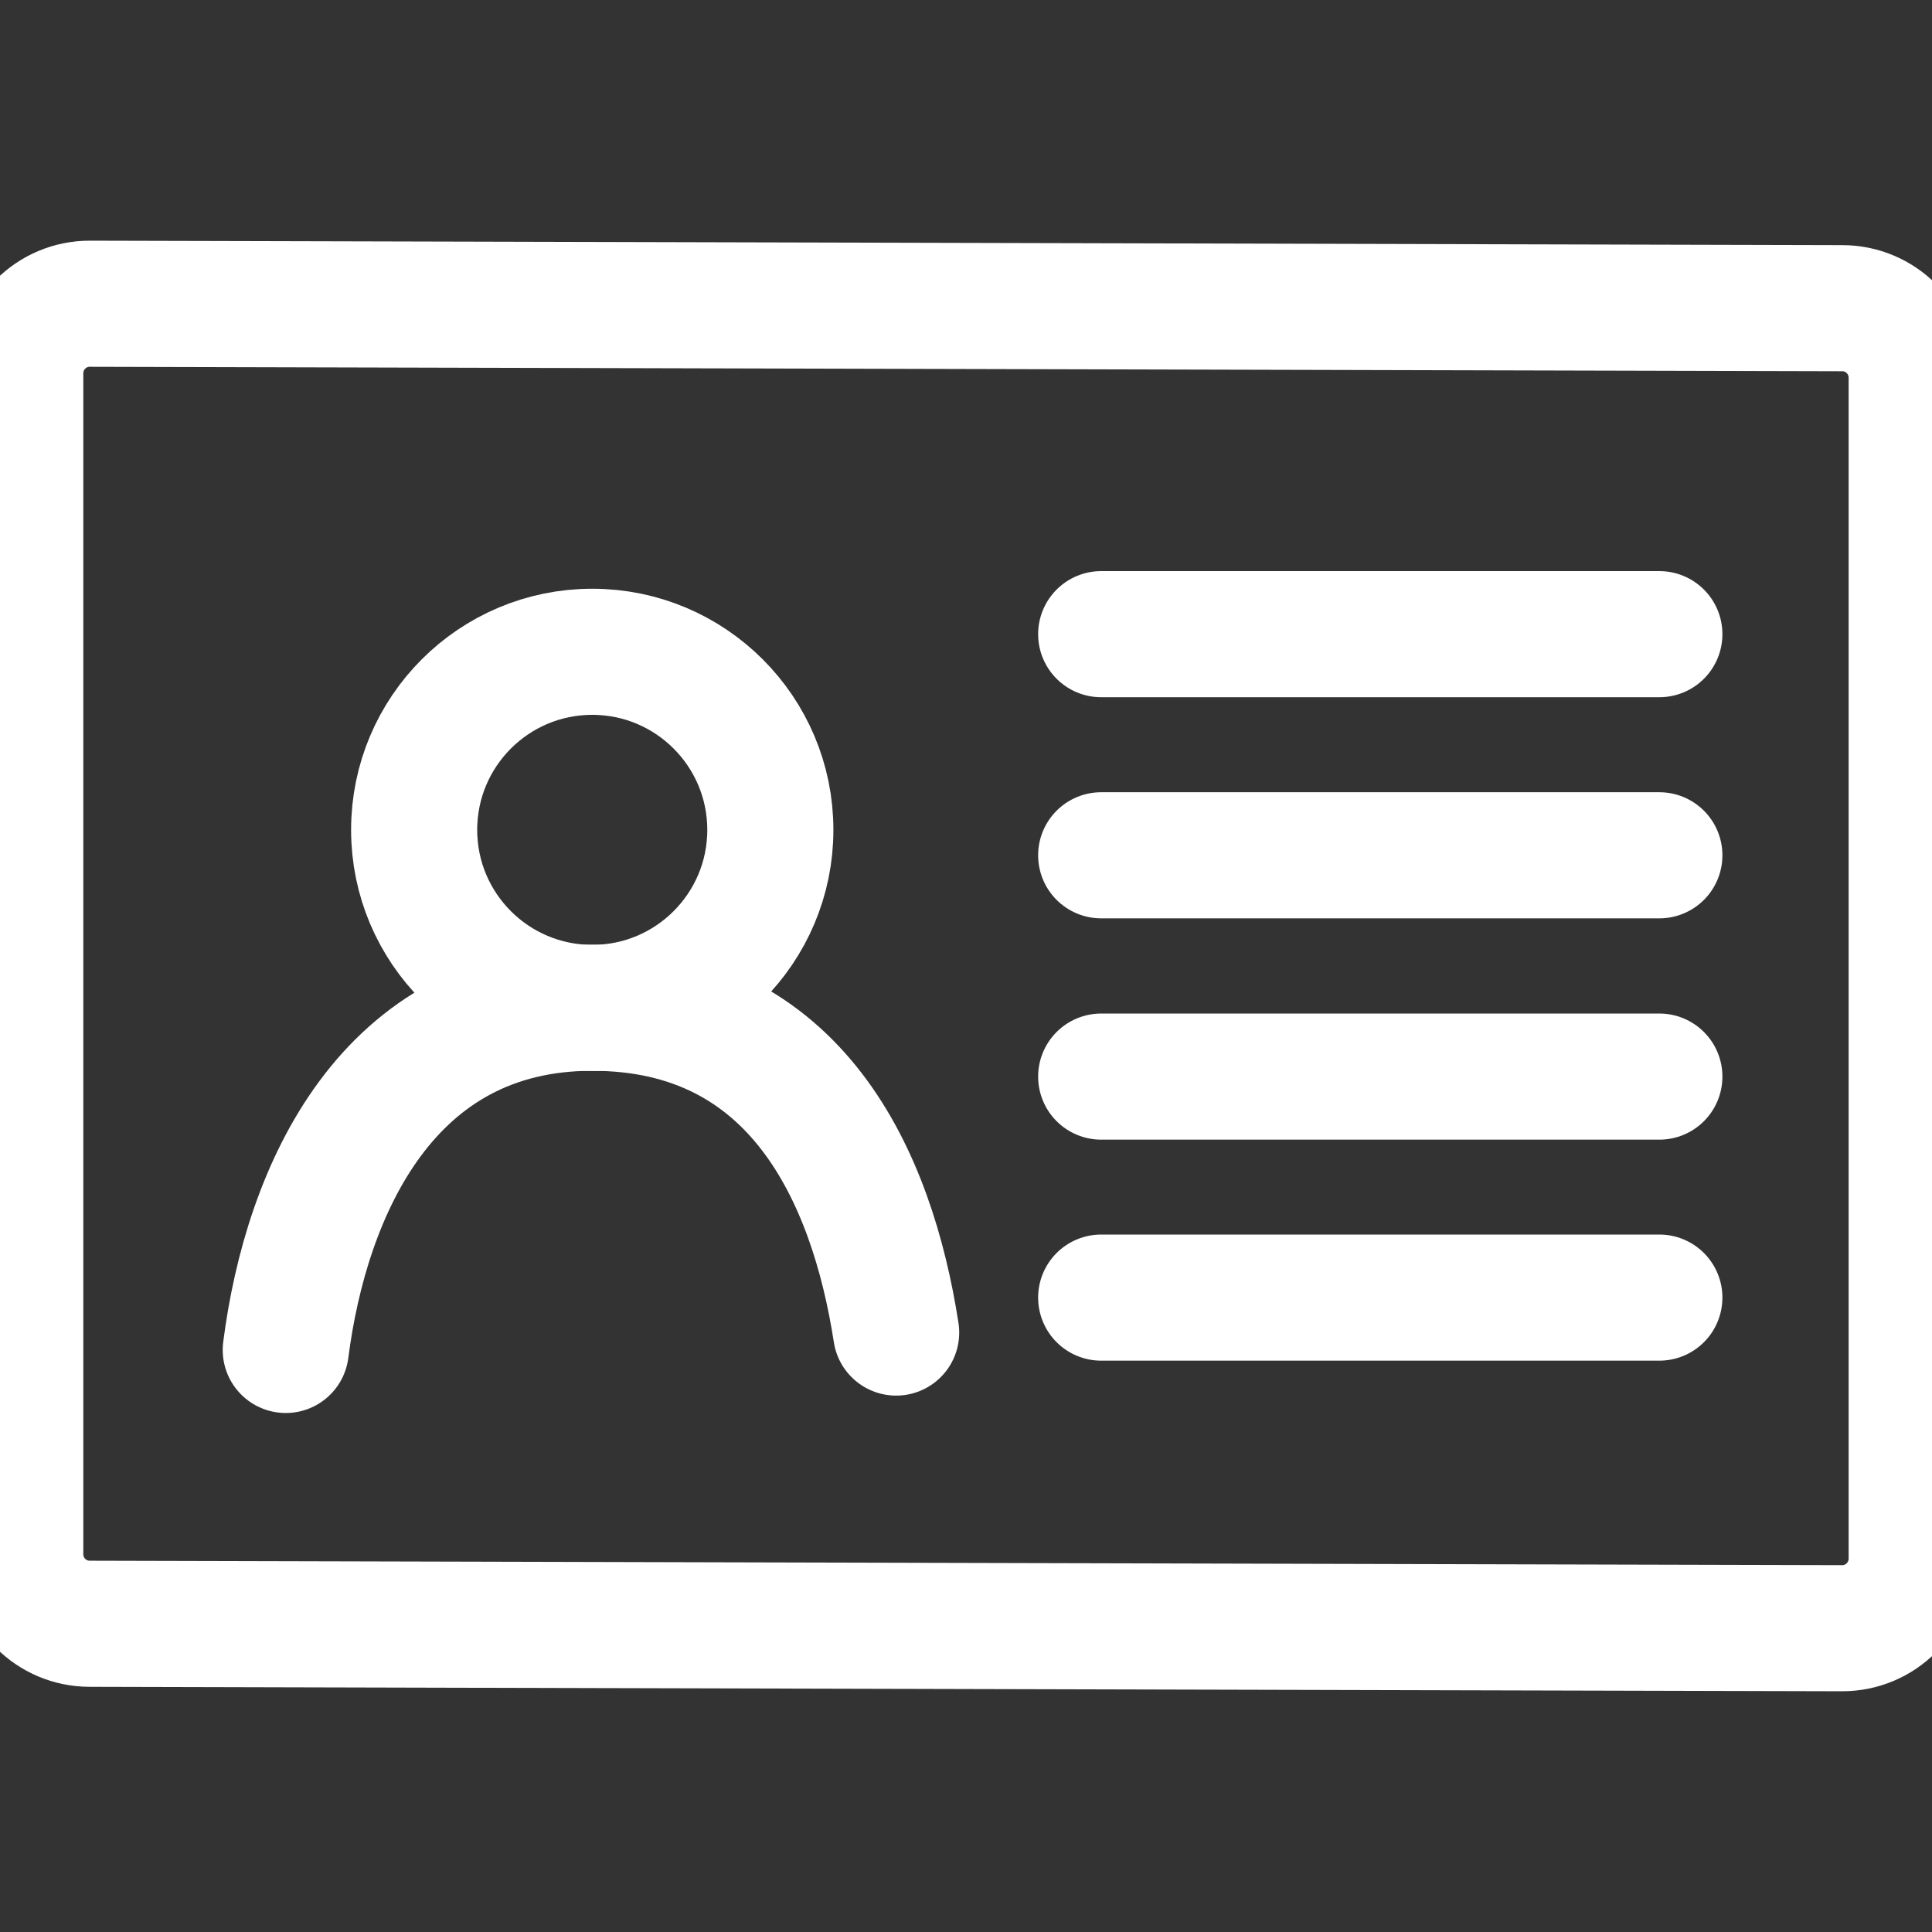 <svg width="33" height="33" viewBox="0 0 33 33" fill="none" xmlns="http://www.w3.org/2000/svg">
<rect x="0" y="0" width="33" height="33" fill="#333333" stroke="none"/>
<g clip-path="url(#clip0_5082_17265)">
<path d="M31.462 27.811L1.532 27.735C0.876 27.735 0.346 27.202 0.346 26.546V6.377C0.346 5.718 0.881 5.185 1.537 5.188L31.467 5.264C32.123 5.264 32.653 5.796 32.653 6.453V26.622C32.653 27.281 32.118 27.814 31.462 27.811Z" stroke="white" stroke-width="2.154" stroke-linecap="round" stroke-linejoin="round"/>
<path d="M10.116 17.216C11.796 17.216 13.158 15.854 13.158 14.175C13.158 12.495 11.796 11.133 10.116 11.133C8.436 11.133 7.074 12.495 7.074 14.175C7.074 15.854 8.436 17.216 10.116 17.216Z" stroke="white" stroke-width="2.154" stroke-linecap="round" stroke-linejoin="round"/>
<path d="M4.881 23.058C5.233 20.319 6.622 17.213 10.115 17.213C13.609 17.213 14.895 20.1 15.307 22.761" stroke="white" stroke-width="2.154" stroke-linecap="round" stroke-linejoin="round"/>
<path d="M18.809 10.832H28.343" stroke="white" stroke-width="2.154" stroke-linecap="round" stroke-linejoin="round"/>
<path d="M18.809 14.609H28.343" stroke="white" stroke-width="2.154" stroke-linecap="round" stroke-linejoin="round"/>
<path d="M18.809 18.389H28.343" stroke="white" stroke-width="2.154" stroke-linecap="round" stroke-linejoin="round"/>
<path d="M18.809 22.164H28.343" stroke="white" stroke-width="2.154" stroke-linecap="round" stroke-linejoin="round"/>
</g>
<defs>
<clipPath id="clip0_5082_17265">
<rect width="33" height="33" fill="white"/>
</clipPath>
</defs>
</svg>
